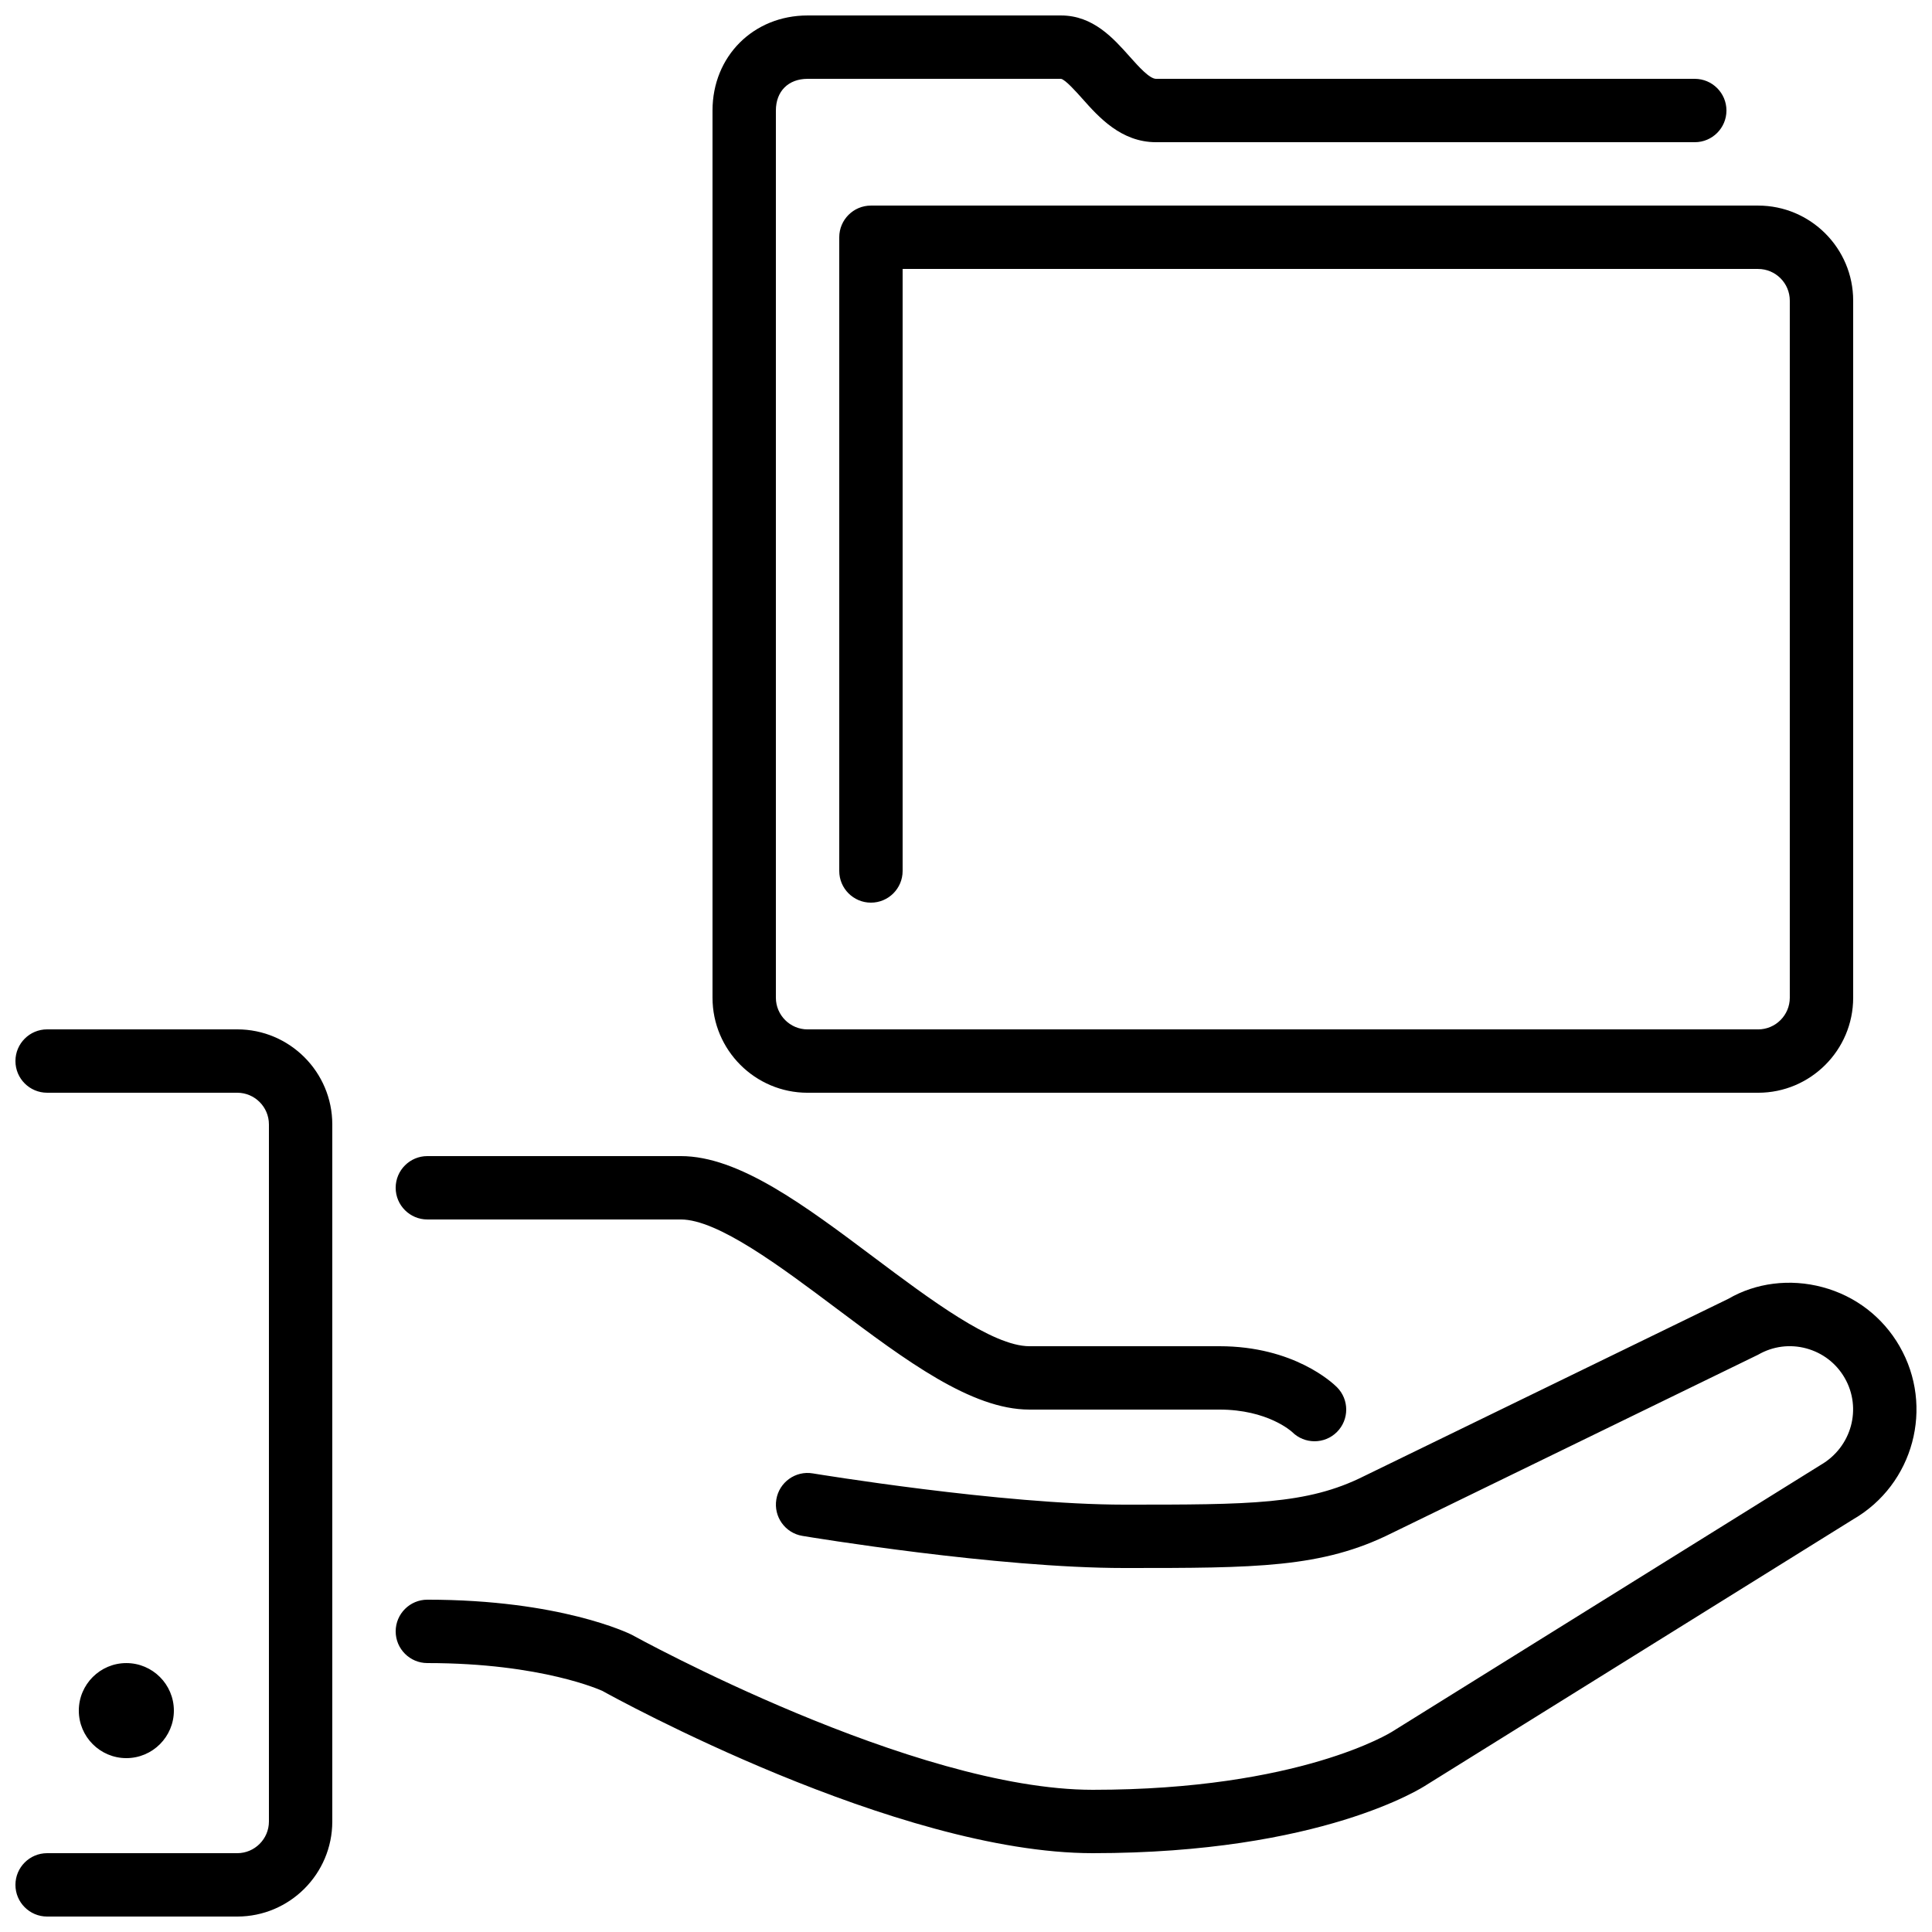 <?xml version="1.0" encoding="UTF-8"?>
<!-- Uploaded to: SVG Find, www.svgrepo.com, Generator: SVG Find Mixer Tools -->
<svg width="800px" height="800px" version="1.1" viewBox="144 144 512 512" xmlns="http://www.w3.org/2000/svg">
 <defs>
  <clipPath id="a">
   <path d="m148.09 148.09h503.81v503.81h-503.81z"/>
  </clipPath>
 </defs>
 <g clip-path="url(#a)">
  <path d="m358.02 433.59h251.9c13.891 0 25.191-11.301 25.191-25.191v-184.73c0-13.887-11.301-25.188-25.191-25.188h-235.11c-4.637 0-8.398 3.762-8.398 8.395v167.94c0 4.633 3.762 8.395 8.398 8.395 4.633 0 8.395-3.762 8.395-8.395v-159.54h226.71c4.629 0 8.398 3.769 8.398 8.395v184.73c0 4.629-3.769 8.398-8.398 8.398h-251.9c-4.629 0-8.398-3.769-8.398-8.398v-235.11c0-5.098 3.301-8.398 8.398-8.398h67.164c1.133 0.184 4.074 3.484 5.652 5.258 4.332 4.871 10.262 11.535 19.547 11.535h142.75c4.637 0 8.398-3.762 8.398-8.395 0-4.637-3.762-8.398-8.398-8.398h-142.75c-1.746 0-4.66-3.273-7.004-5.902-4.316-4.852-9.688-10.891-18.188-10.891h-67.172c-14.359 0-25.191 10.832-25.191 25.191v235.11c0 13.891 11.301 25.191 25.191 25.191m-180.53 176.33c-6.945 0-12.598-5.648-12.598-12.594 0-6.945 5.652-12.594 12.598-12.594 6.941 0 12.594 5.648 12.594 12.594 0 6.945-5.652 12.594-12.594 12.594m79.77-142.75h67.172c9.801 0 26.453 12.496 41.145 23.512 18.426 13.82 35.832 26.871 51.223 26.871h50.379c12.758 0 19.086 5.785 19.254 5.938 1.637 1.637 3.789 2.457 5.938 2.457 2.148 0 4.301-0.82 5.938-2.457 3.281-3.285 3.281-8.59 0-11.875-1.109-1.109-11.422-10.855-31.129-10.855h-50.379c-9.801 0-26.449-12.496-41.145-23.512-18.422-13.82-35.828-26.871-51.223-26.871h-67.172c-4.637 0-8.398 3.762-8.398 8.398 0 4.633 3.762 8.395 8.398 8.395m390.15 33.59c-4.484-7.769-11.73-13.328-20.395-15.645-8.676-2.336-17.727-1.141-24.965 3.074l-96.641 47.039c-15.02 7.516-30.184 7.516-63.418 7.516-32.496 0-82.09-8.207-82.586-8.281-4.582-0.773-8.906 2.336-9.664 6.894-0.762 4.574 2.328 8.91 6.894 9.664 2.09 0.352 51.465 8.516 85.355 8.516 34.863 0 52.359 0 70.844-9.246l97.09-47.281c3.891-2.25 8.414-2.84 12.738-1.68 4.332 1.168 7.961 3.945 10.195 7.824 4.633 8.02 1.879 18.316-6.375 23.082l-113.53 70.66c-0.246 0.16-24.453 15.418-79.359 15.418-47.594 0-121.14-40.523-122.2-41.102-0.754-0.371-18.969-9.281-54.133-9.281-4.637 0-8.398 3.762-8.398 8.398s3.762 8.398 8.398 8.398c30.539 0 46.273 7.344 46.309 7.344v-0.008c3.164 1.766 78.07 43.043 130.02 43.043 60.625 0 87.512-17.465 88.402-18.062l113.12-70.406c16.031-9.262 21.547-29.844 12.293-45.879m-415.34-58.777v184.73c0 13.891-11.301 25.191-25.191 25.191h-50.379c-4.637 0-8.398-3.762-8.398-8.395 0-4.637 3.762-8.398 8.398-8.398h50.379c4.629 0 8.398-3.769 8.398-8.398v-184.73c0-4.629-3.769-8.398-8.398-8.398h-50.379c-4.637 0-8.398-3.762-8.398-8.398 0-4.633 3.762-8.395 8.398-8.395h50.379c13.891 0 25.191 11.301 25.191 25.191" fill-rule="evenodd"/>
 </g>
</svg>